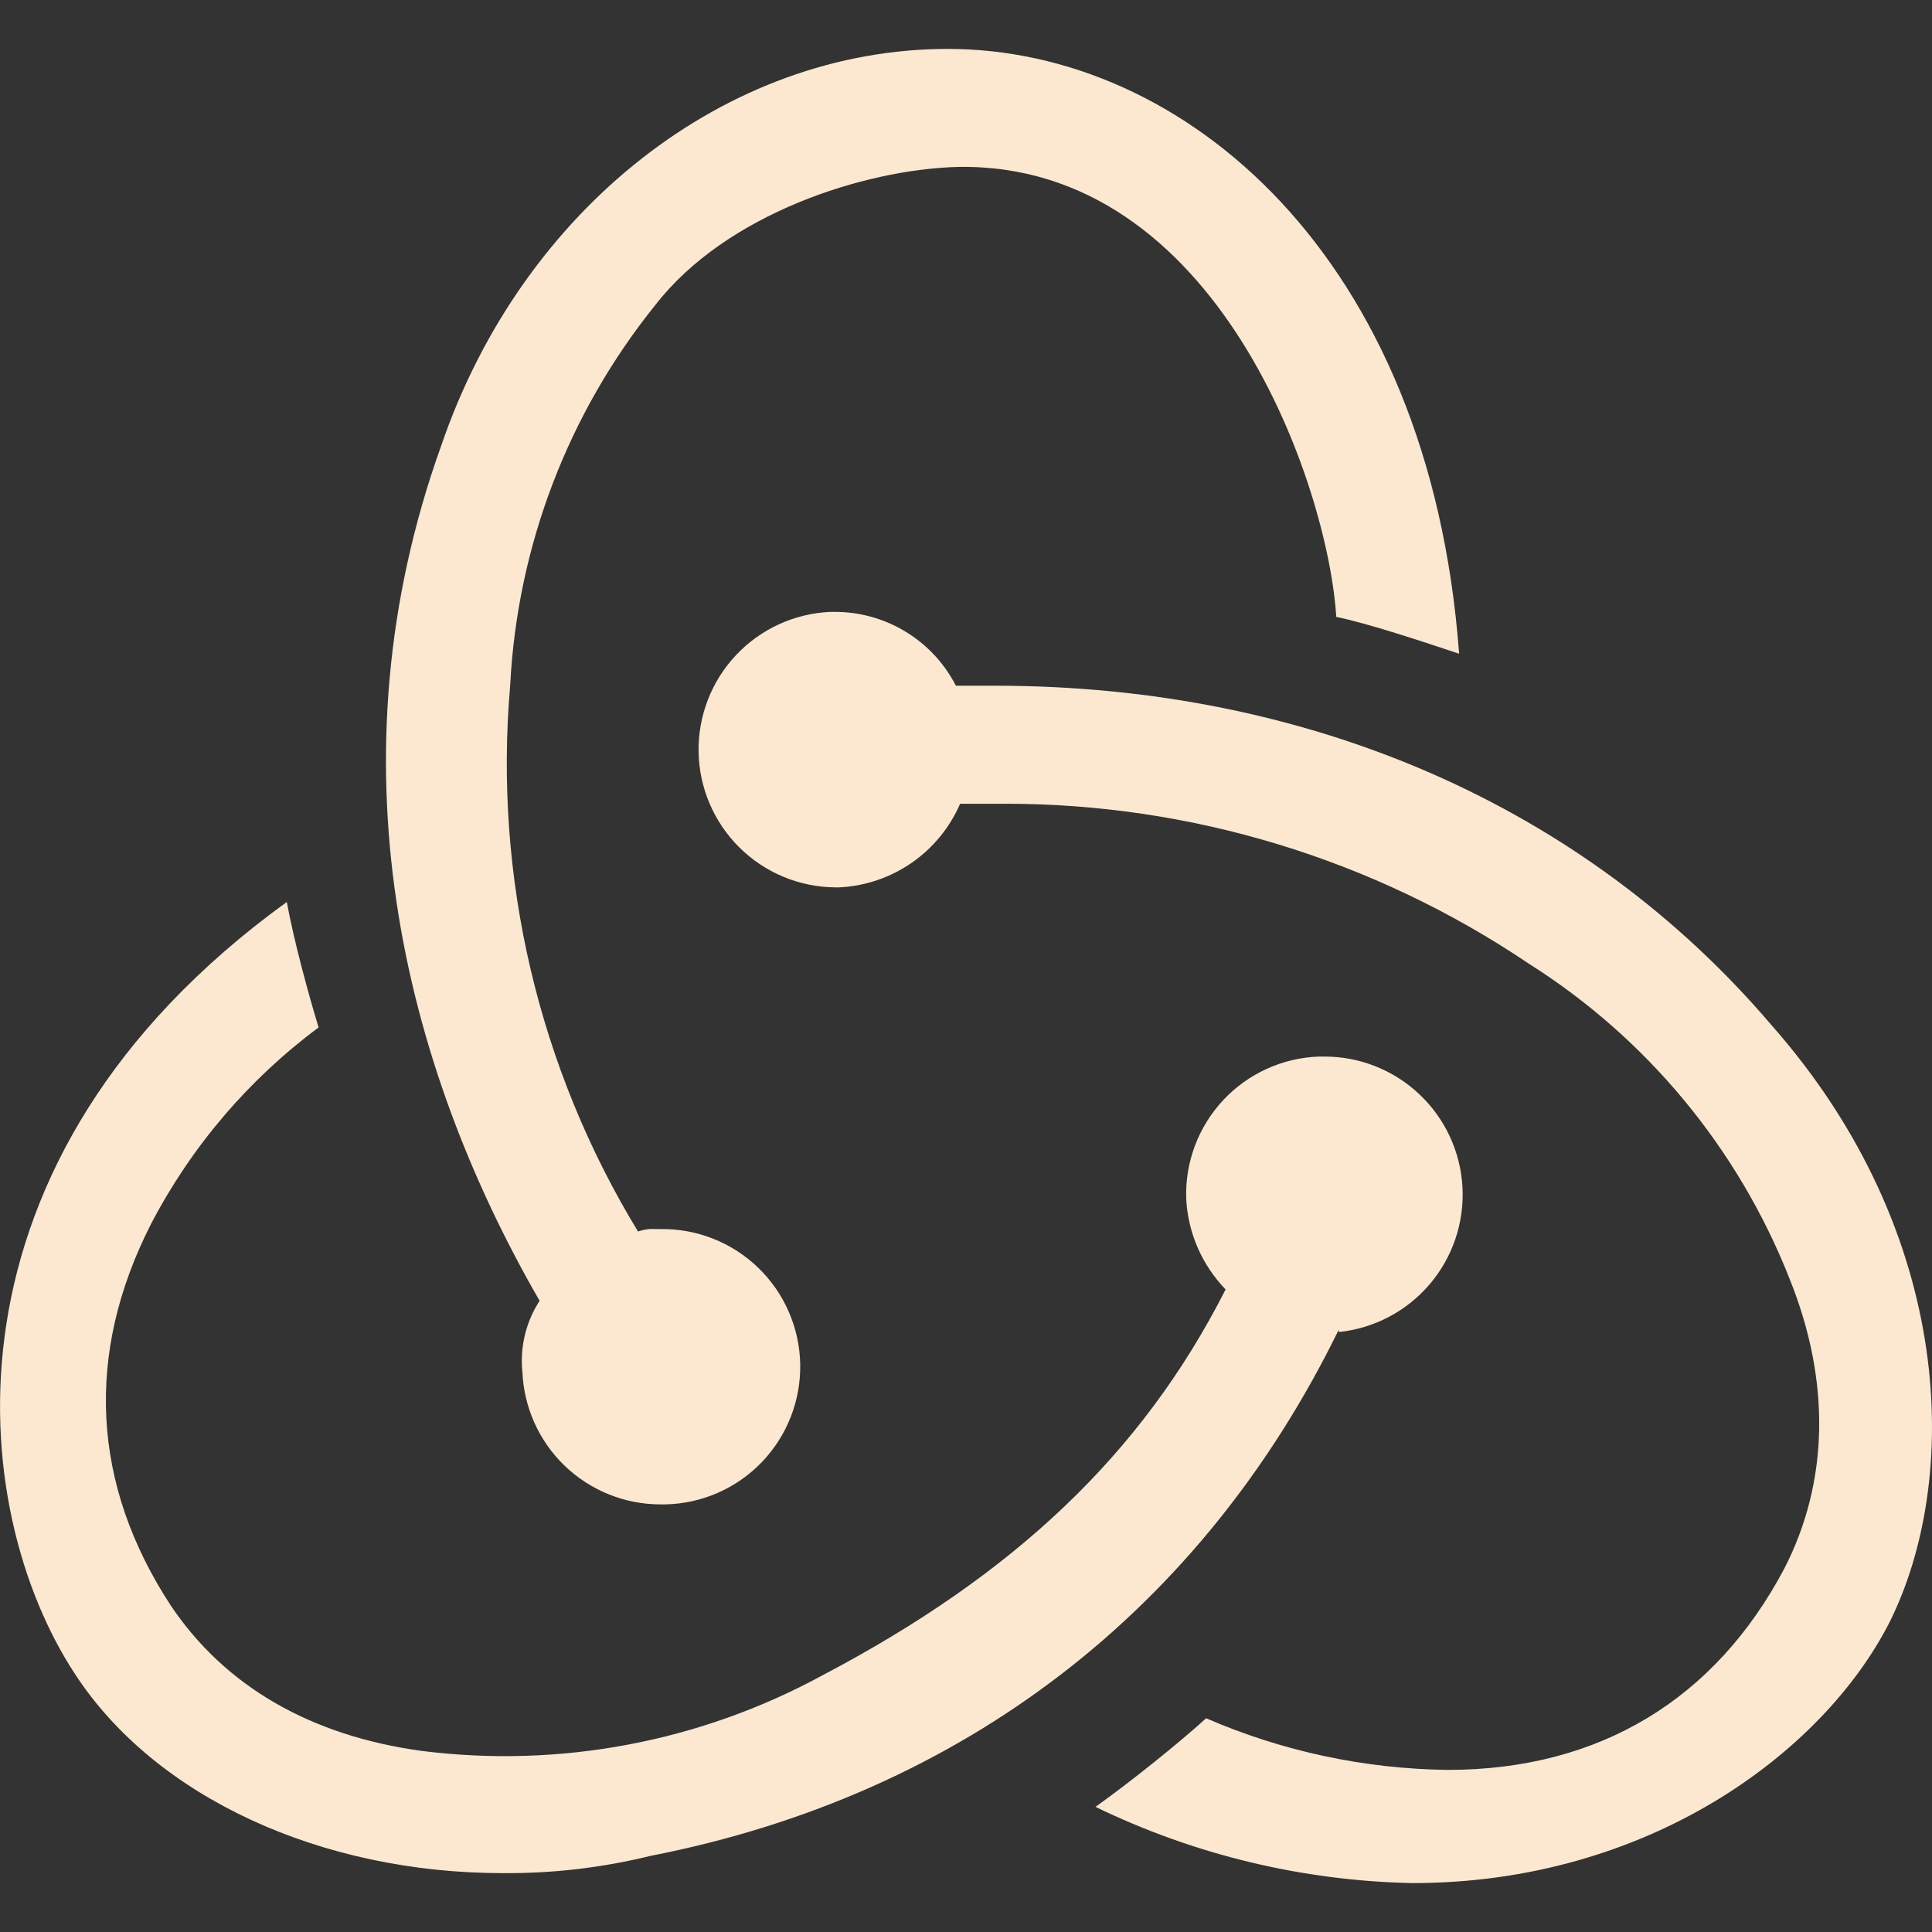 <svg width="70" height="70" viewBox="0 0 70 70" fill="none" xmlns="http://www.w3.org/2000/svg" xmlns:xlink="http://www.w3.org/1999/xlink">
<rect x="0" y="0" width="70" height="70" fill="#333333" stroke="none"/>
<g clip-path="url(#clip0_406_100)">
<path d="M48.502 48.185C43.581 58.248 34.962 65.018 23.559 67.244C21.811 67.672 20.016 67.882 18.216 67.867C11.654 67.867 5.638 65.133 2.718 60.654C-1.203 54.688 -2.538 42.038 10.391 32.681C10.653 34.109 11.189 36.066 11.544 37.226C9.007 39.111 6.929 41.548 5.469 44.352C3.062 49.077 3.33 53.796 6.18 58.16C8.148 61.102 11.266 62.891 15.274 63.438C20.281 64.071 25.36 63.115 29.794 60.703C36.745 57.05 41.377 52.686 44.406 46.719C43.55 45.834 43.042 44.669 42.979 43.438C42.933 42.118 43.413 40.834 44.313 39.867C45.213 38.9 46.46 38.33 47.781 38.281H47.966C49.25 38.275 50.488 38.762 51.422 39.643C52.357 40.523 52.918 41.729 52.988 43.011C53.058 44.294 52.633 45.553 51.8 46.531C50.967 47.508 49.79 48.128 48.513 48.262L48.502 48.185ZM64.181 37.138C70.859 44.707 71.039 53.616 68.458 58.784C66.052 63.503 59.708 68.228 51.177 68.228C47.194 68.147 43.276 67.205 39.692 65.466C40.944 64.575 42.722 63.148 43.701 62.256C46.465 63.454 49.439 64.089 52.451 64.127C57.974 64.127 62.158 61.545 64.652 56.826C66.254 53.709 66.347 50.056 64.832 46.315C62.973 41.608 59.666 37.615 55.388 34.913C49.775 31.129 43.158 29.112 36.389 29.121H34.787C34.413 29.984 33.805 30.726 33.032 31.261C32.259 31.796 31.351 32.105 30.412 32.151H30.242C28.943 32.135 27.701 31.613 26.78 30.696C25.86 29.779 25.333 28.54 25.311 27.24C25.29 25.941 25.776 24.685 26.666 23.738C27.556 22.791 28.78 22.229 30.078 22.17H30.259C31.163 22.171 32.05 22.421 32.822 22.893C33.594 23.364 34.221 24.04 34.634 24.845H36.061C47.436 24.845 57.422 29.209 64.181 37.138ZM18.927 49.716C18.834 48.808 19.054 47.895 19.551 47.13C14.563 38.489 11.895 27.535 15.991 16.133C18.927 7.563 26.321 1.772 34.338 1.772C42.891 1.772 51.8 9.259 52.866 23.685C51.532 23.242 49.585 22.591 48.415 22.351C48.125 17.631 44.138 5.873 34.694 6.048C31.309 6.141 26.321 7.744 23.756 11.036C20.584 14.966 18.738 19.8 18.484 24.845C17.883 31.761 19.506 38.689 23.116 44.62C23.316 44.547 23.528 44.517 23.74 44.532H23.915C25.238 44.508 26.516 45.011 27.468 45.929C28.42 46.847 28.969 48.106 28.993 49.429C29.017 50.752 28.514 52.03 27.596 52.982C26.677 53.935 25.418 54.483 24.095 54.507H23.915C22.624 54.502 21.386 54 20.456 53.105C19.527 52.209 18.98 50.989 18.927 49.7V49.716Z" fill="#FCE8D0"/>
</g>
<defs>
<pattern id="pattern0_406_100" patternContentUnits="objectBoundingBox" width="1" height="1">
<use xlink:href="#image0_406_100" transform="matrix(0.001 0 0 0.002 -0.015 0)"/>
</pattern>
<linearGradient id="paint0_linear_406_100" x1="-3" y1="-175" x2="-3" y2="88.888" gradientUnits="userSpaceOnUse">
<stop stop-color="#E1AF00" stop-opacity="0"/>
<stop offset="1" stop-color="#E1AF00"/>
</linearGradient>
<clipPath id="clip0_406_100">
<rect width="1920" height="4068" fill="white" transform="translate(-1023 -2102)"/>
</clipPath>

</defs>
</svg>
